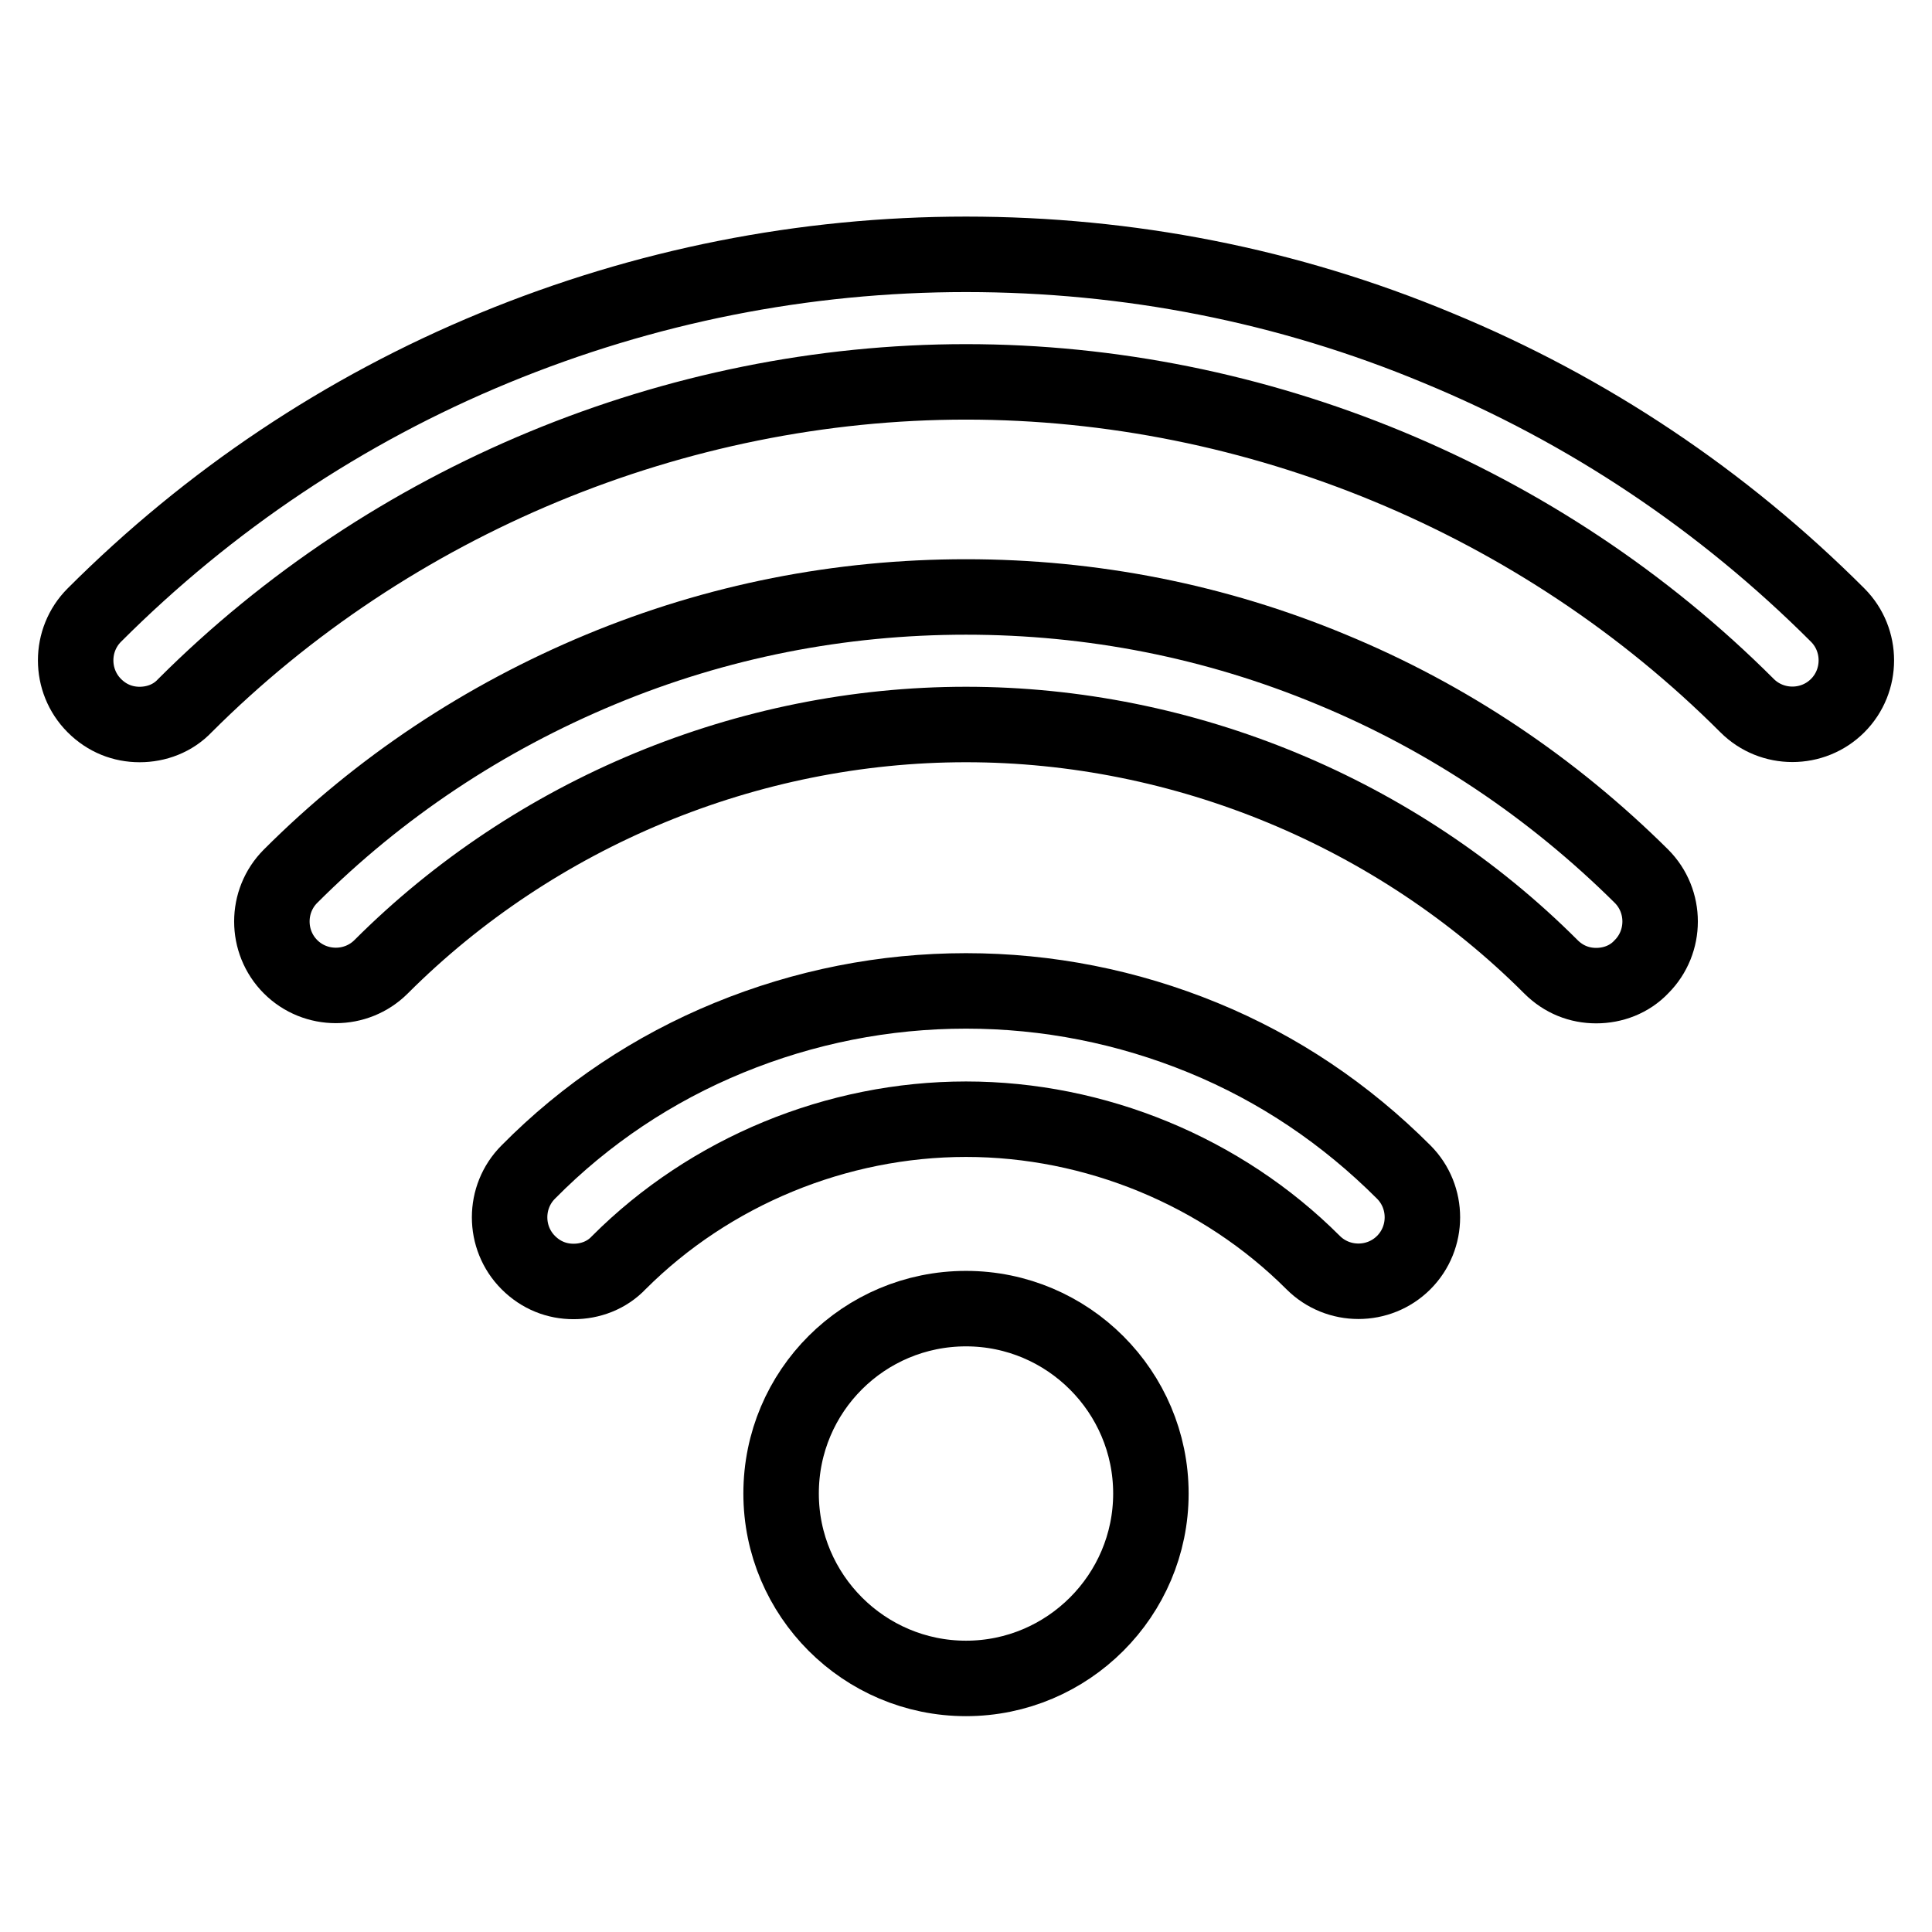 <?xml version="1.0" encoding="utf-8"?>
<!-- Svg Vector Icons : http://www.onlinewebfonts.com/icon -->
<!DOCTYPE svg PUBLIC "-//W3C//DTD SVG 1.1//EN" "http://www.w3.org/Graphics/SVG/1.1/DTD/svg11.dtd">
<svg version="1.1" xmlns="http://www.w3.org/2000/svg" xmlns:xlink="http://www.w3.org/1999/xlink" x="0px" y="0px" viewBox="0 0 256 256" enable-background="new 0 0 256 256" xml:space="preserve">
<g> <path stroke-width="10" fill-opacity="0" stroke="#000000"  d="M103.5,197.9c0,13.5,11,24.5,24.5,24.5c13.5,0,24.5-11,24.5-24.5c0,0,0,0,0,0c0-13.5-11-24.5-24.5-24.5 C114.5,173.4,103.5,184.3,103.5,197.9z"/> <path stroke-width="10" fill-opacity="0" stroke="#000000"  d="M243.5,81.5c-15.2-15.2-33.1-27.2-53-35.4c-19.9-8.3-41-12.4-62.5-12.4s-42.6,4.2-62.5,12.4 s-37.8,20.2-53,35.4c-3.3,3.3-3.3,8.7,0,12c1.7,1.7,3.8,2.5,6,2.5s4.4-0.8,6-2.5c27.2-27.2,65-42.9,103.5-42.9 c38.5,0,76.2,15.6,103.5,42.9c3.3,3.3,8.7,3.3,12,0C246.8,90.2,246.8,84.8,243.5,81.5L243.5,81.5z"/> <path stroke-width="10" fill-opacity="0" stroke="#000000"  d="M176.4,88.7c-15.4-6.4-31.7-9.6-48.4-9.6c-16.7,0-33,3.2-48.4,9.6c-15.4,6.4-29.3,15.6-41.1,27.4 c-3.3,3.3-3.3,8.7,0,12c3.3,3.3,8.7,3.3,12,0c20.4-20.4,48.6-32.1,77.5-32.1s57.1,11.7,77.5,32.1c1.7,1.7,3.8,2.5,6,2.5 c2.2,0,4.4-0.8,6-2.5c3.3-3.3,3.3-8.7,0-12C205.7,104.4,191.9,95.1,176.4,88.7z M159.4,137.5c-10-4.1-20.6-6.2-31.4-6.2 s-21.4,2.1-31.4,6.2c-10,4.1-19,10.1-26.6,17.8c-3.3,3.3-3.3,8.7,0,12c1.7,1.7,3.8,2.5,6,2.5c2.2,0,4.4-0.8,6-2.5 c12.1-12.1,28.9-19,46-19s33.9,6.9,46,19c3.3,3.3,8.7,3.3,12,0c3.3-3.3,3.3-8.7,0-12C178.3,147.6,169.4,141.6,159.4,137.5 L159.4,137.5z"/></g>
</svg>